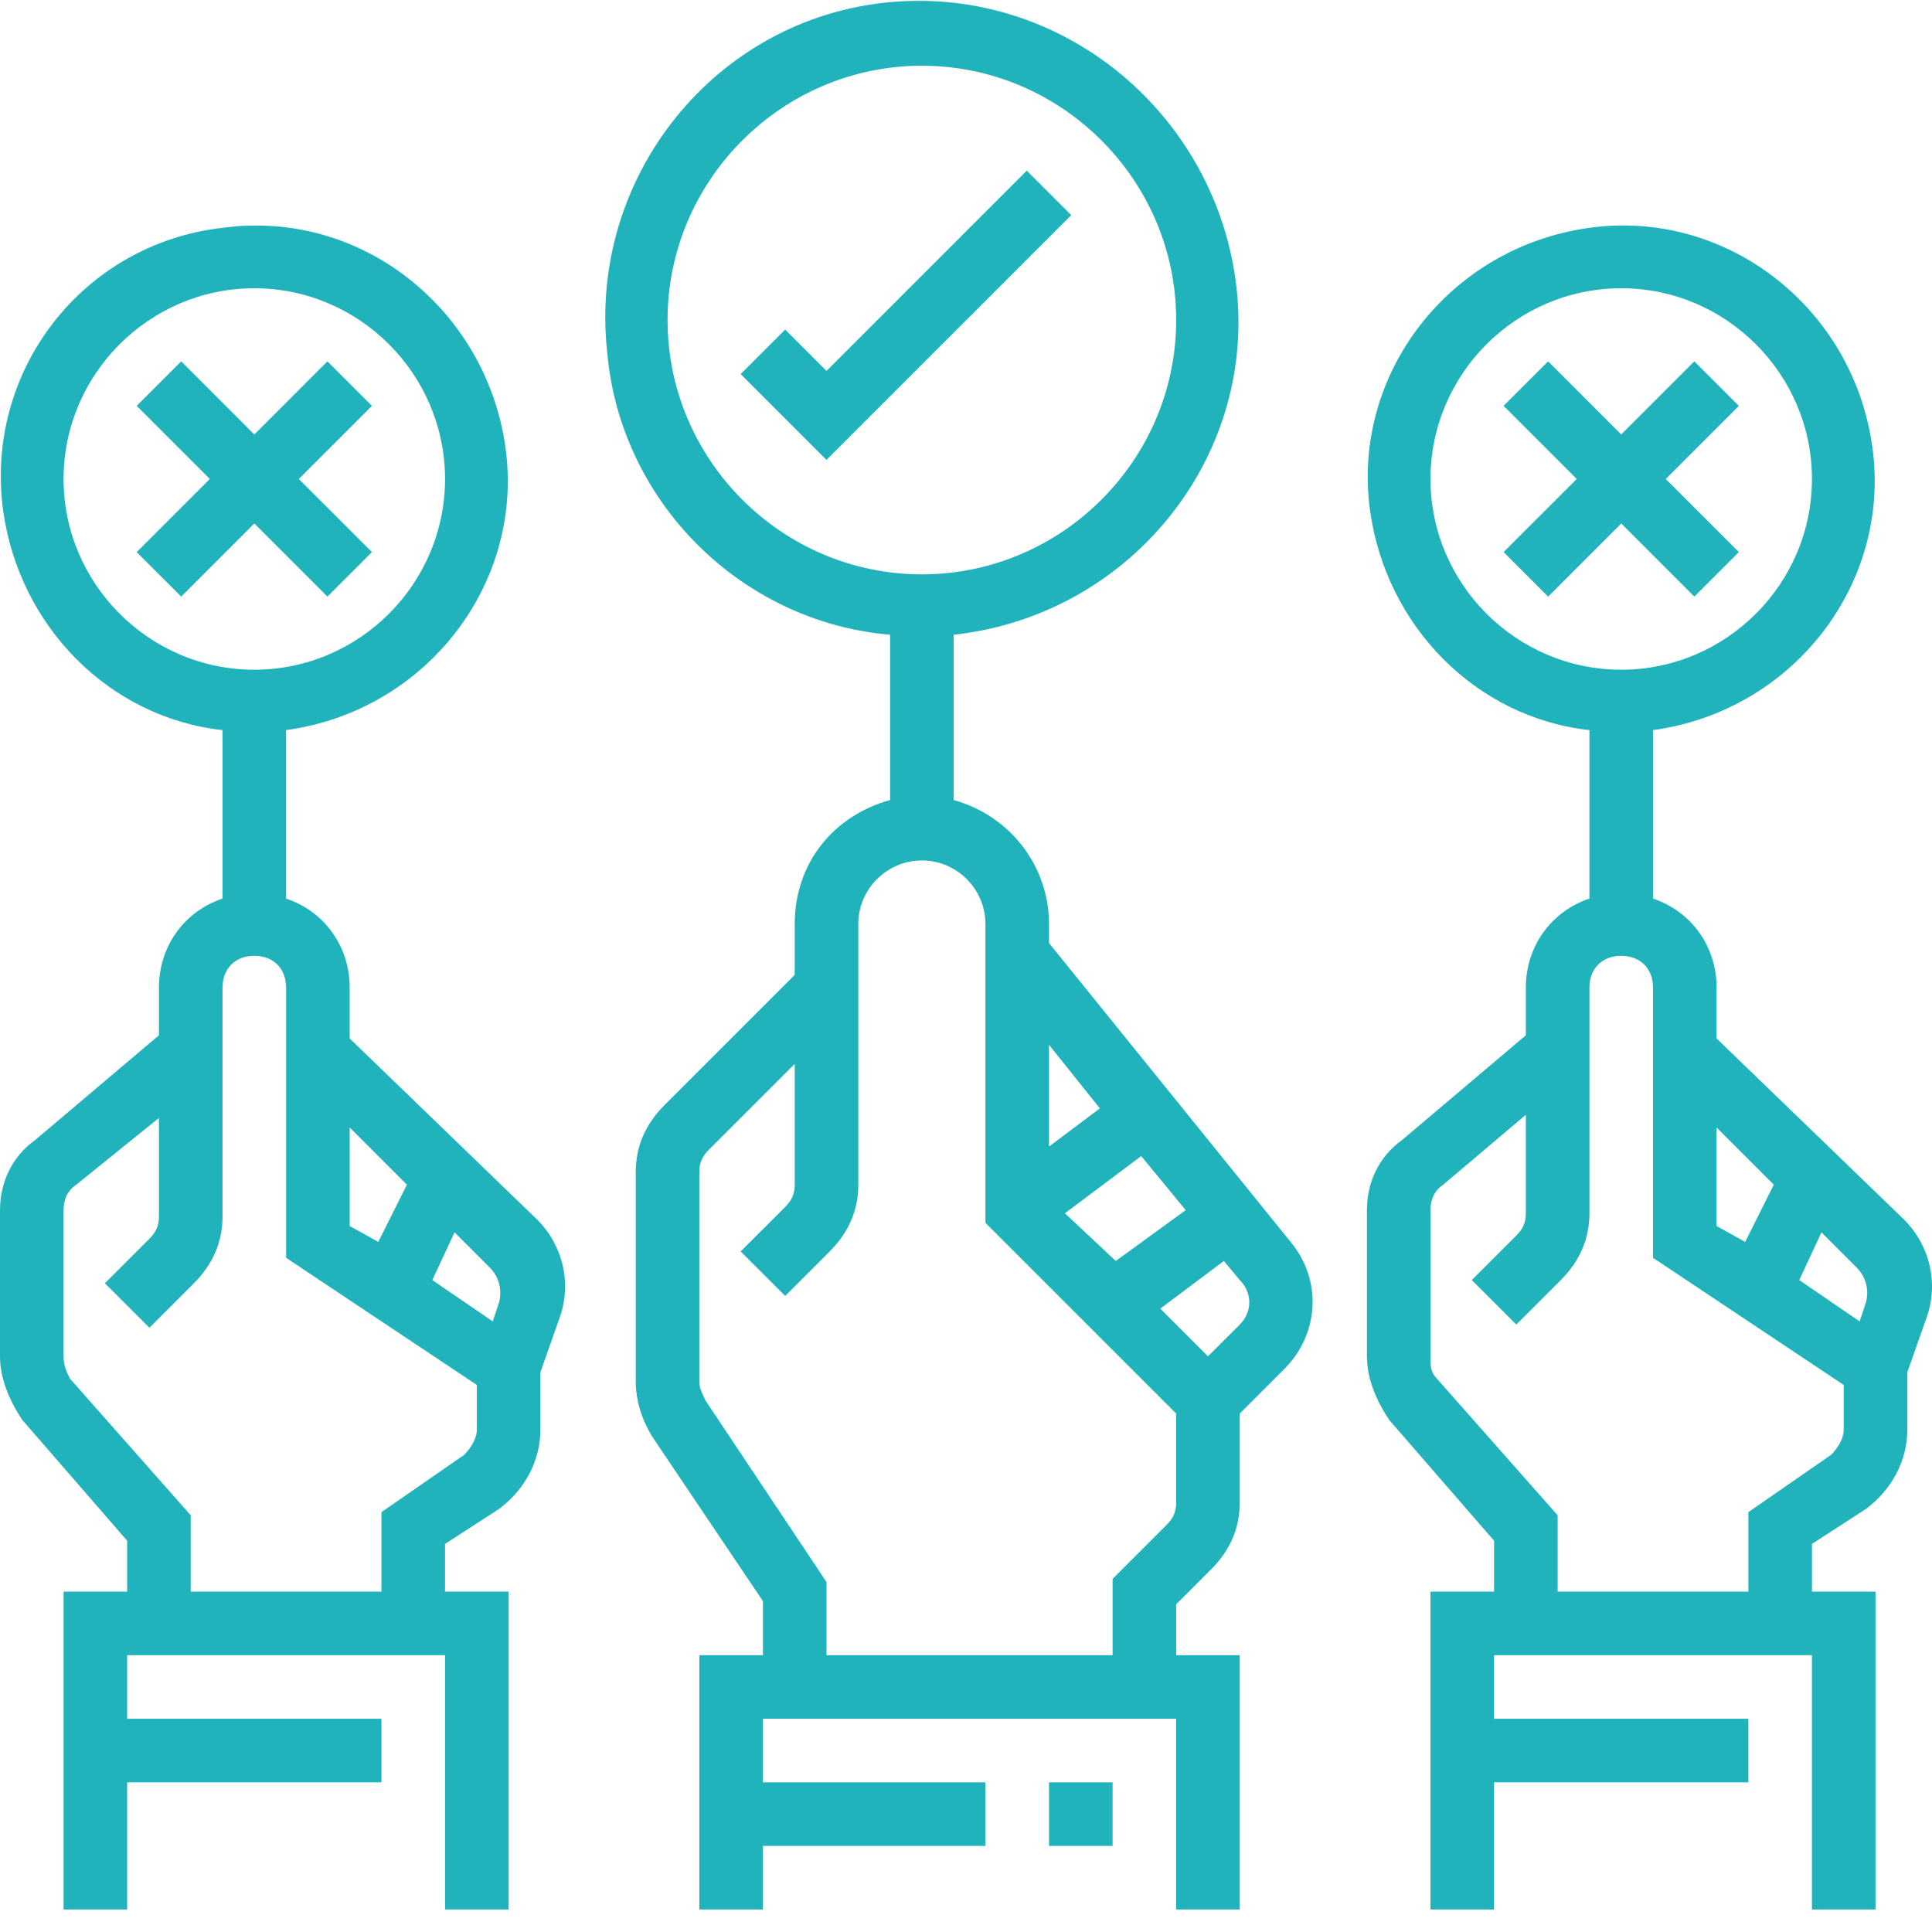 <?xml version="1.0" encoding="UTF-8"?> <svg xmlns="http://www.w3.org/2000/svg" xmlns:xlink="http://www.w3.org/1999/xlink" xmlns:svgjs="http://svgjs.com/svgjs" width="512" height="512" x="0" y="0" viewBox="0 0 486.211 486" style="enable-background:new 0 0 512 512" xml:space="preserve"> <g> <path d="M224 159.637v41.597c-14.398 4-24 16-24 31.203v12.797l-32.8 32.801c-4.802 4.8-7.2 10.403-7.2 16.8v52.802c0 4.8 1.602 9.597 4 13.597l28 41.602v13.602h-16v64h16v-16h56v-16h-56v-16h104v48h16v-64h-16v-12.801l8.8-8.801c4.802-4.8 7.2-10.398 7.2-16.8v-22.4l11.2-11.198c8.8-8.801 9.6-22.403 1.6-32L264 237.233v-4.797c0-14.402-9.602-27.203-24-31.203v-41.597c44-4.801 76-44 71.2-87.2-4.802-43.203-43.2-76-87.2-72s-76 44-71.2 88c3.2 37.598 33.598 68 71.2 71.2zm88 173.597-8 8-12-12 16-12 4 4.801c3.2 3.2 3.2 8 0 11.2zm-44-28 19.2-14.398 11.198 13.601-17.597 12.797zm8.8-26.398-12.8 9.601v-25.601zM248 232.437v75.2l48 48v22.398c0 2.402-.8 4-2.398 5.602L280 397.234v19.204h-72v-18.403l-30.398-45.597c-.801-1.602-1.602-3.204-1.602-4.801v-52.801c0-2.398.8-4 2.398-5.602L200 267.637v30.398c0 2.403-.8 4-2.398 5.602l-11.204 11.199 11.204 11.2 11.199-11.2c4.8-4.8 7.199-10.398 7.199-16.8v-65.598c0-8.801 7.2-16 16-16s16 7.199 16 16zm-16-216c35.2 0 64 28.797 64 64 0 35.2-28.8 64-64 64s-64-28.8-64-64c0-35.203 28.8-64 64-64zM426.398 150.035l11.204-11.2-18.403-18.398 18.403-18.402-11.204-11.2-18.398 18.4-18.398-18.4-11.204 11.2 18.403 18.403-18.403 18.398 11.204 11.2 18.398-18.4zm0 0" fill="#21b3bc" data-original="#000000" opacity="1"></path> <path d="M264 448.438h16v16h-16zM432 261.234v-12.796c0-10.403-6.398-19.204-16-22.403v-42.398c35.2-4.801 60-36.801 55.2-71.2-4.802-35.203-36.802-60-71.2-55.203-35.2 4.801-60 36.801-55.2 71.203 4 28.797 26.4 52 55.2 55.2v42.398c-9.602 3.2-16 12-16 22.403v12l-31.2 26.398c-5.6 4-8.8 10.398-8.8 17.601v36.797c0 5.602 2.398 11.204 5.602 16L376 387.637v12.8h-16v80h16v-32h64v-16h-64v-16h80v64h16v-80h-16v-12l13.602-8.8c6.398-4.801 10.398-12 10.398-20v-14.403l4.8-13.597c3.2-8.801.802-18.403-5.6-24.801zm37.602 66.403-1.602 4.8-15.2-10.402 5.598-12 8.801 8.8c2.403 2.4 3.2 5.602 2.403 8.802zm-23.204-29.602-7.199 14.402-7.199-4v-24.8zM360 120.437c0-26.402 21.602-48 48-48s48 21.598 48 48c0 26.399-21.602 48-48 48s-48-21.601-48-48zm104 239.2c0 2.398-1.602 4.8-3.2 6.398L440 380.437v20h-48v-19.203l-30.398-34.398c-1.602-1.602-1.602-3.2-1.602-5.602v-36.796c0-2.403.8-4.801 3.2-6.403l20.8-17.598v24.797c0 2.403-.8 4-2.398 5.602l-11.204 11.2 11.204 11.198 11.199-11.199c4.8-4.8 7.199-10.398 7.199-16.8v-56.798c0-4.8 3.2-8 8-8s8 3.2 8 8v68l48 32zM269.602 54.035l-11.204-11.2L208 93.236l-10.398-10.4-11.204 11.2L208 115.637zM82.398 150.035l11.204-11.2-18.403-18.398 18.403-18.402-11.204-11.2L64 109.236l-18.398-18.4-11.204 11.2 18.403 18.403-18.403 18.398 11.204 11.2L64 131.635zm0 0" fill="#21b3bc" data-original="#000000" opacity="1"></path> <path d="M32 387.637v12.8H16v80h16v-32h64v-16H32v-16h80v64h16v-80h-16v-12l13.602-8.8c6.398-4.801 10.398-12 10.398-20v-14.403l4.8-13.597c3.2-8.801.802-18.403-5.6-24.801L88 261.234v-12.797c0-10.402-6.398-19.203-16-22.402v-42.398c35.2-4.801 60-36.801 55.2-71.2-4.802-34.402-36-60-71.2-55.203-35.2 4-60 36-55.2 71.203 4 28.797 26.4 52 55.2 55.2v42.398c-9.602 3.2-16 12-16 22.402v12L8.8 286.836c-5.6 4-8.8 10.398-8.8 17.601v36.797c0 5.602 2.398 11.203 5.602 16zm93.602-60-1.602 4.8-15.2-10.402 5.598-12 8.801 8.8c2.403 2.4 3.2 5.603 2.403 8.802zm-23.204-29.602L95.2 312.438l-7.199-4v-24.801zM16 120.438c0-26.403 21.602-48 48-48s48 21.597 48 48c0 26.398-21.602 48-48 48s-48-21.602-48-48zm0 184c0-2.403.8-4.801 3.2-6.403l20.8-16.8v24.8c0 2.403-.8 4-2.398 5.602l-11.204 11.199 11.204 11.2 11.199-11.2c4.8-4.8 7.199-10.398 7.199-16.8v-57.598c0-4.801 3.2-8 8-8s8 3.199 8 8v68l48 32v11.199c0 2.398-1.602 4.8-3.2 6.398L96 380.437v20H48v-19.203l-30.398-34.398c-.801-1.602-1.602-3.2-1.602-5.602zm0 0" fill="#21b3bc" data-original="#000000" opacity="1"></path> </g> </svg> 